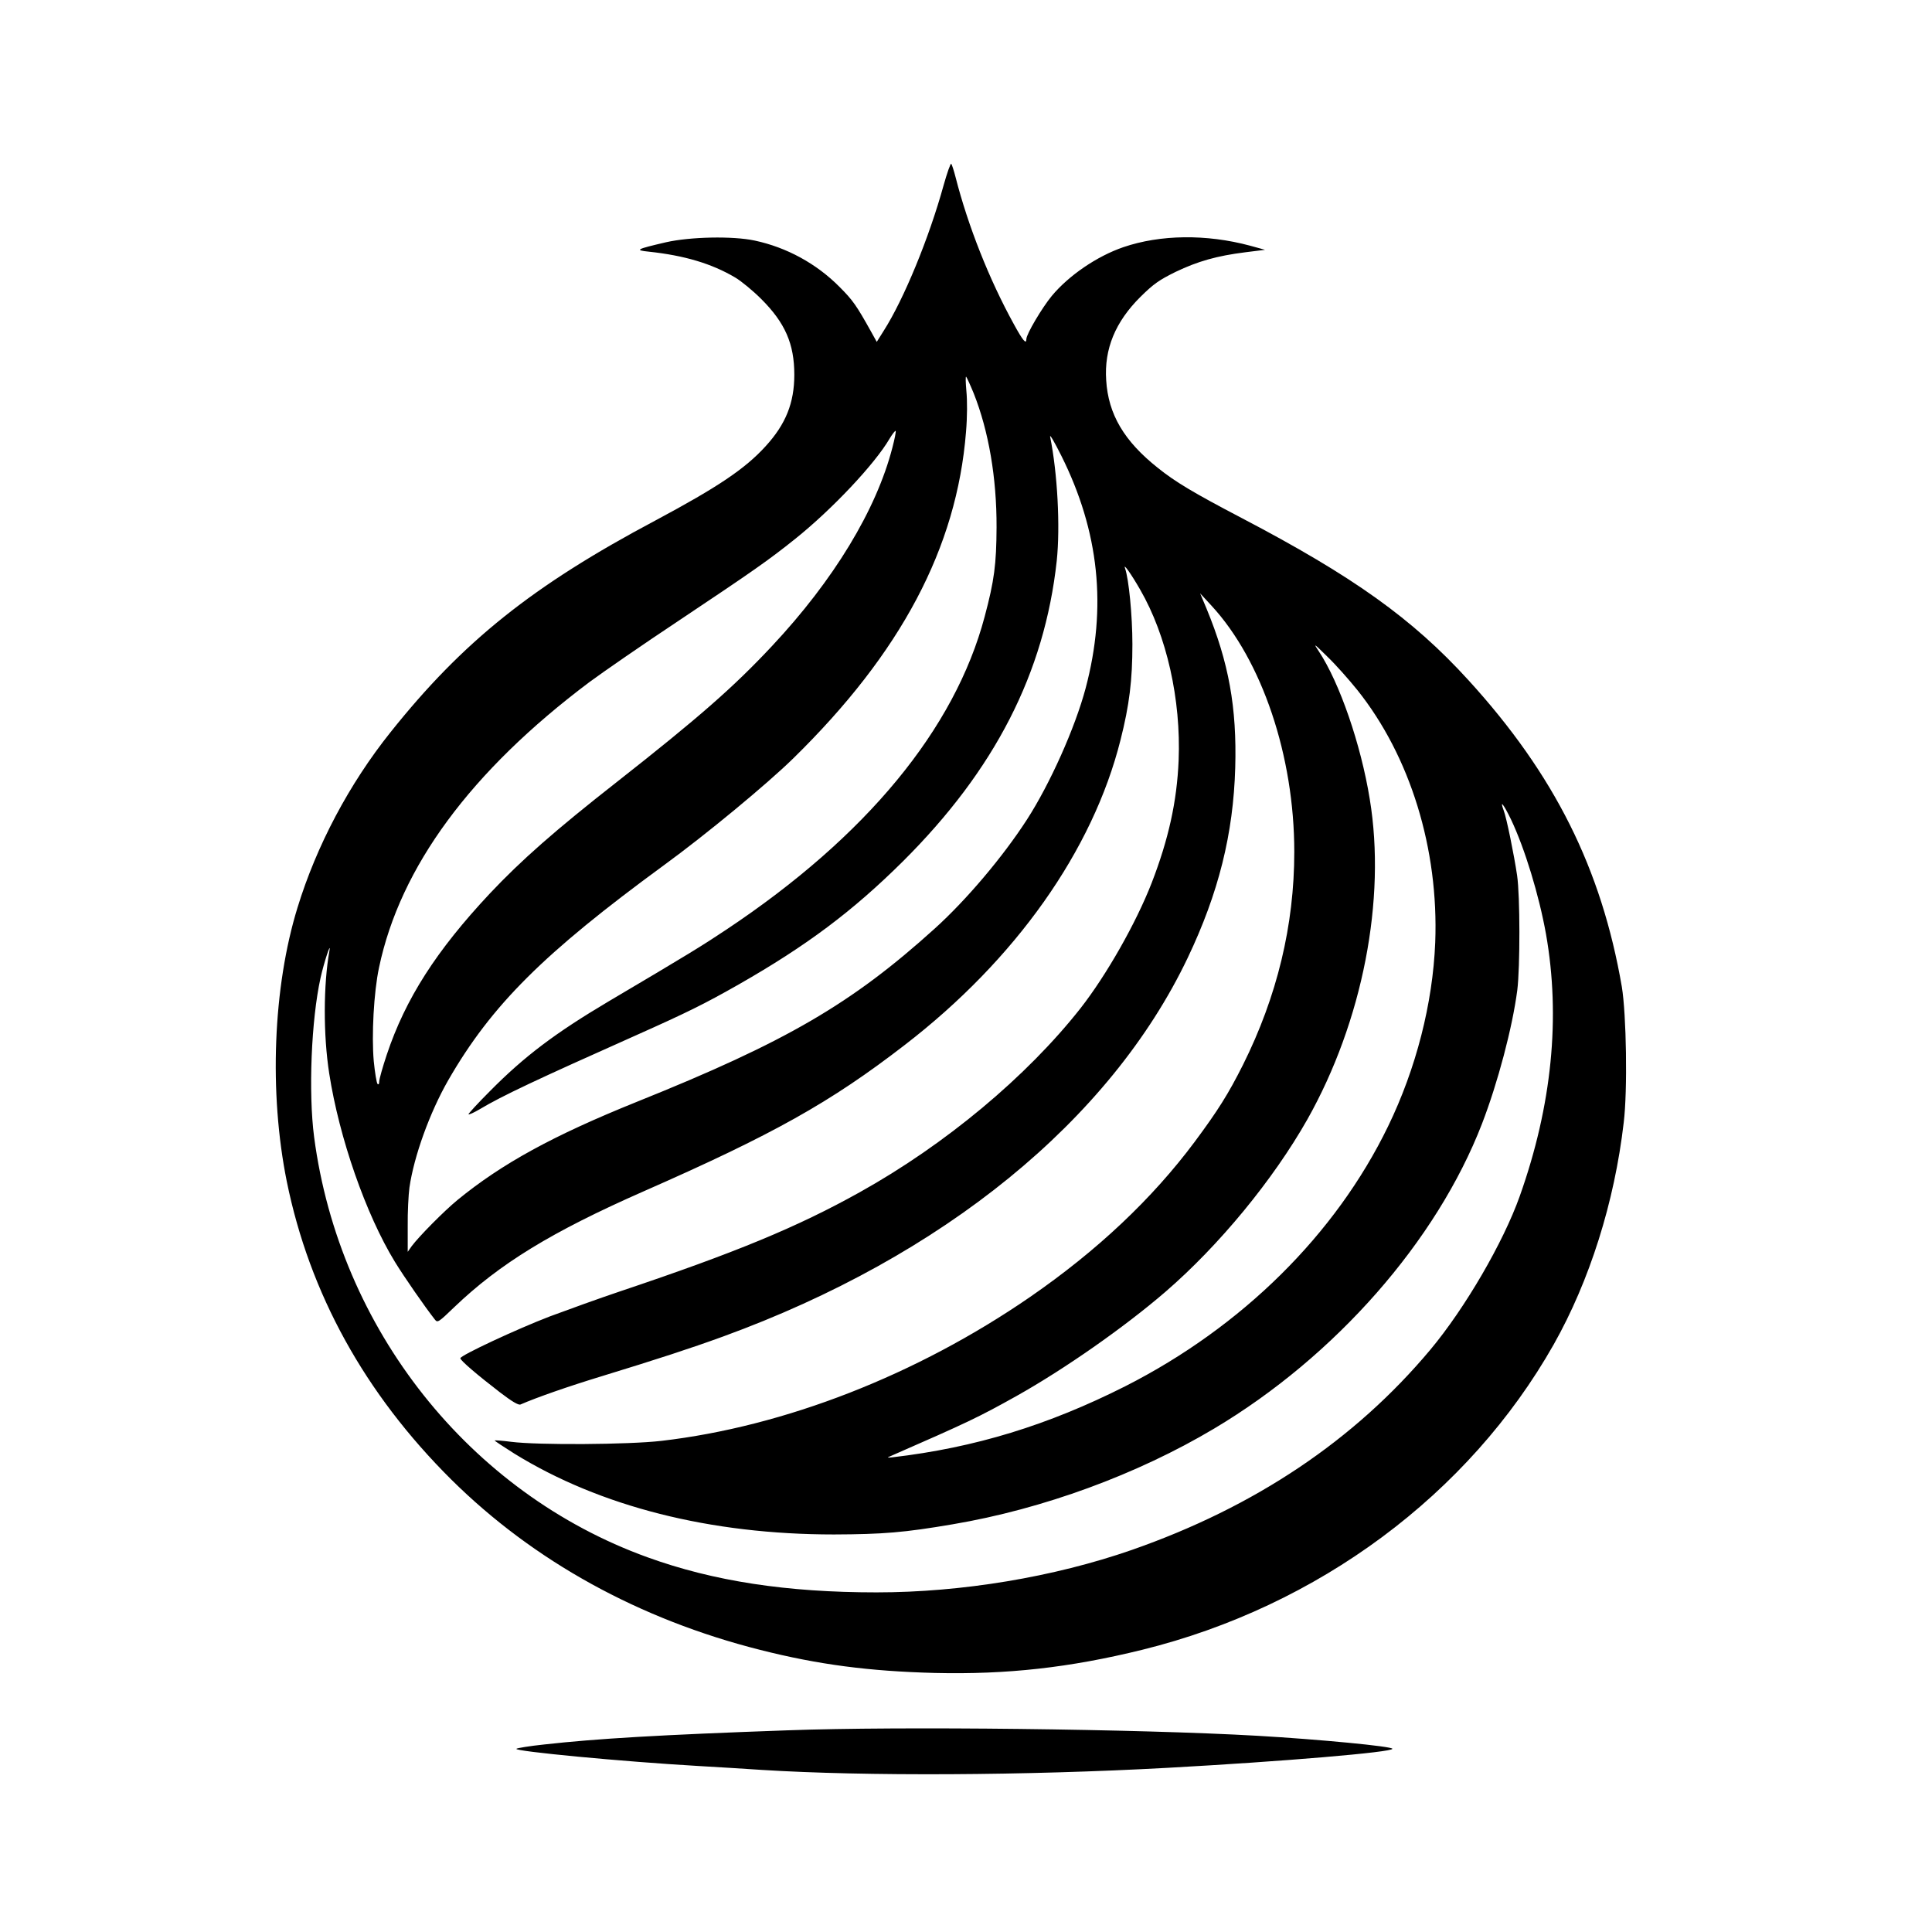 <?xml version="1.0" standalone="no"?>
<!DOCTYPE svg PUBLIC "-//W3C//DTD SVG 20010904//EN"
 "http://www.w3.org/TR/2001/REC-SVG-20010904/DTD/svg10.dtd">
<svg version="1.0" xmlns="http://www.w3.org/2000/svg"
 width="1024pt" height="1024pt" viewBox="0 0 1024 1024"
 preserveAspectRatio="xMidYMid meet">

<g transform="translate(0,1024) scale(0.1,-0.1)"
fill="#000000" stroke="none">
<path d="M5001 9257 c-77 -279 -211 -604 -317 -770 l-37 -59 -30 54 c-78 140
-97 167 -168 238 -122 123 -280 209 -449 245 -117 25 -342 20 -470 -9 -159
-37 -168 -42 -90 -50 187 -20 332 -63 457 -137 32 -19 94 -70 138 -114 126
-126 175 -237 175 -401 0 -149 -45 -262 -152 -379 -109 -120 -254 -217 -583
-393 -652 -346 -1022 -642 -1406 -1124 -218 -273 -391 -599 -492 -928 -130
-421 -152 -981 -57 -1452 121 -594 414 -1125 872 -1580 436 -432 996 -741
1638 -903 308 -78 577 -113 925 -122 382 -9 715 28 1100 123 931 230 1730 823
2180 1618 190 337 322 753 371 1176 21 171 14 575 -10 720 -108 626 -357 1125
-813 1625 -296 325 -609 549 -1203 860 -254 133 -351 191 -443 265 -179 142
-263 284 -274 465 -11 165 48 309 182 442 70 69 99 89 186 132 117 56 218 85
370 104 l104 13 -80 22 c-231 62 -475 59 -671 -8 -140 -48 -289 -150 -379
-258 -52 -63 -135 -203 -135 -229 0 -31 -19 -8 -67 80 -130 236 -242 519 -308
777 -9 36 -20 68 -23 72 -4 4 -22 -48 -41 -115z m160 -1102 c79 -199 122 -448
121 -710 -1 -196 -12 -282 -63 -473 -158 -596 -627 -1165 -1369 -1659 -126
-84 -195 -127 -625 -381 -283 -168 -446 -291 -628 -475 -65 -65 -116 -121
-114 -123 3 -3 29 9 58 26 120 72 306 159 824 390 278 124 367 168 550 272
361 206 605 389 871 653 487 485 750 998 815 1593 19 181 4 463 -35 657 -3 17
23 -28 59 -100 201 -402 243 -804 129 -1233 -56 -210 -189 -507 -311 -696
-128 -198 -321 -426 -488 -577 -441 -399 -788 -601 -1580 -919 -444 -179 -714
-327 -950 -520 -73 -60 -205 -194 -243 -245 l-21 -30 0 135 c-1 74 4 167 9
205 24 167 108 399 206 570 230 399 506 673 1144 1140 221 161 544 428 684
565 572 560 867 1117 916 1730 7 82 7 167 2 218 -4 45 -5 79 -1 75 4 -5 22
-44 40 -88z m-431 -287 c-85 -330 -311 -703 -639 -1053 -203 -217 -388 -379
-822 -720 -328 -257 -507 -415 -672 -590 -285 -304 -448 -559 -547 -855 -22
-66 -40 -130 -40 -142 0 -14 -4 -18 -9 -13 -5 6 -14 60 -20 121 -12 136 0 365
28 496 112 533 486 1040 1114 1512 73 54 287 202 477 328 391 261 474 319 615
432 196 157 422 397 500 531 15 25 30 44 32 41 3 -2 -5 -42 -17 -88z m1313
-753 c141 -244 217 -583 204 -905 -9 -219 -54 -420 -143 -650 -83 -213 -240
-489 -377 -664 -285 -362 -716 -722 -1170 -975 -330 -184 -655 -319 -1272
-526 -110 -37 -276 -97 -370 -132 -175 -67 -475 -207 -475 -222 0 -12 92 -90
209 -180 64 -49 99 -70 110 -65 90 39 254 96 431 150 294 90 469 147 642 210
1167 425 2052 1146 2463 2007 164 344 242 658 252 1008 9 319 -34 557 -152
843 l-34 81 60 -65 c268 -290 439 -797 439 -1305 0 -389 -91 -766 -272 -1129
-78 -155 -132 -241 -256 -408 -226 -303 -517 -577 -872 -822 -601 -414 -1301
-687 -1955 -763 -173 -20 -654 -23 -795 -5 -47 6 -86 9 -88 7 -2 -1 46 -33
105 -70 454 -280 1037 -428 1693 -428 261 1 372 10 630 54 479 81 977 264
1385 507 643 383 1180 995 1420 1616 84 218 161 509 187 708 15 121 15 499 -1
608 -16 108 -56 306 -71 344 -23 62 0 33 39 -48 73 -154 148 -400 185 -606 78
-441 32 -909 -139 -1390 -87 -245 -290 -594 -474 -814 -401 -479 -929 -833
-1582 -1061 -414 -144 -902 -225 -1353 -225 -476 0 -863 59 -1214 186 -944
341 -1633 1210 -1767 2227 -31 237 -15 622 34 844 18 81 57 200 47 143 -32
-179 -33 -445 -1 -650 53 -341 194 -746 348 -998 49 -80 160 -240 212 -306 14
-18 19 -15 102 65 241 231 517 400 1003 614 687 302 990 471 1385 776 587 452
997 1031 1144 1617 47 185 63 317 63 507 0 153 -19 346 -39 403 -11 31 33 -31
80 -113z m1151 -532 c281 -352 432 -843 413 -1338 -13 -323 -101 -668 -250
-975 -278 -573 -774 -1063 -1392 -1377 -410 -207 -798 -326 -1235 -377 -26 -3
-30 -2 -15 4 416 182 469 207 673 321 255 143 572 365 789 552 285 246 572
595 753 915 292 519 418 1165 330 1697 -47 290 -160 617 -270 783 -30 45 -28
44 45 -28 43 -41 114 -121 159 -177z"/>
<path d="M4175 1069 c-675 -24 -1013 -44 -1290 -75 -77 -8 -144 -19 -148 -23
-14 -13 564 -68 963 -91 102 -6 255 -15 340 -21 544 -34 1396 -30 2145 11 619
34 1195 83 1195 101 0 13 -388 50 -715 69 -630 36 -1899 51 -2490 29z"/>
</g>
</svg>

